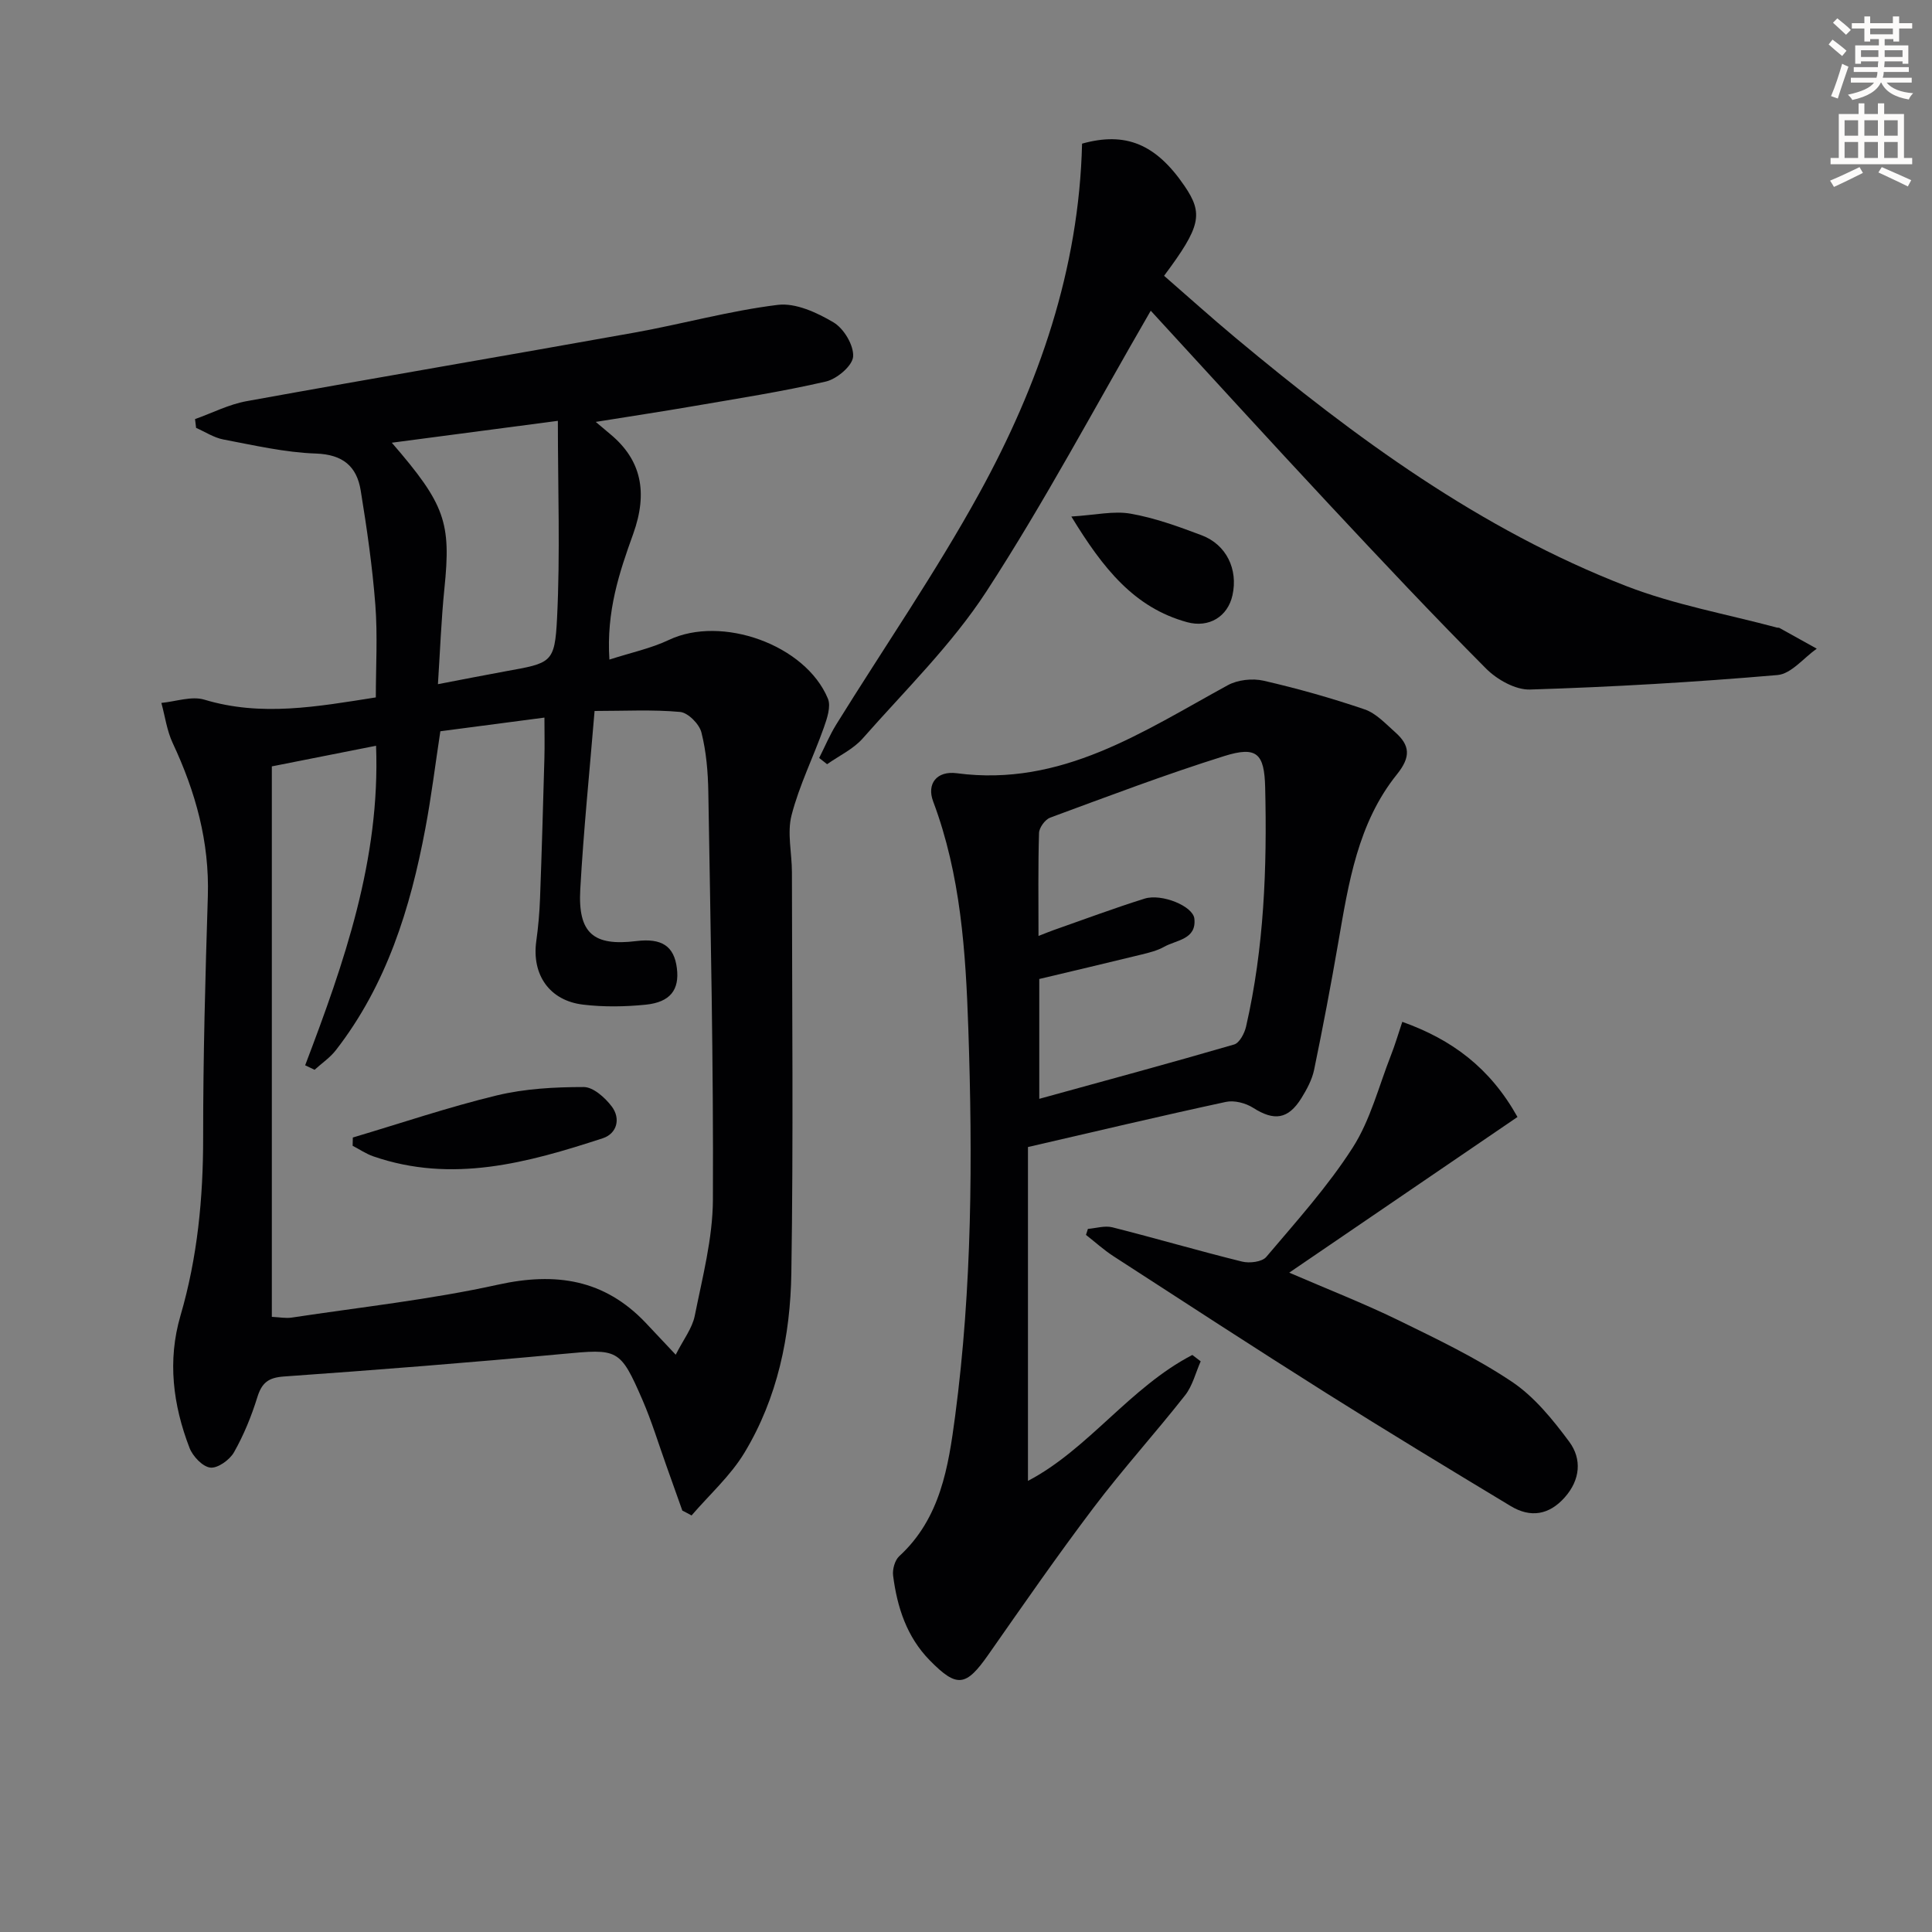 <svg enable-background="new 0 0 400 400" viewBox="0 0 400 400" xmlns="http://www.w3.org/2000/svg"><rect x="0" y="0" width="400" height="400" fill="#808080" stroke="none"/><path d="m378.6 9.2.8-1c.9.7 1.9 1.4 2.9 2.3l-.9 1.1c-1.1-.9-2-1.7-2.8-2.4zm.5 10.7c.9-2.1 1.6-4.3 2.3-6.7.4.2.8.4 1.3.6-.7 2.1-1.5 4.3-2.2 6.6zm.4-15.2.9-.9c1 .8 2 1.6 2.8 2.4l-1 1c-1-.9-1.9-1.8-2.7-2.5zm12.5-1.3h1.2v1.4h2.7v1.1h-2.7v2.7h-1.2v-.5h-1.8v1.3h4.9v3.8h-1.2v-.5h-3.7c0 .4-.1.9-.1 1.2h5.1v1h-5.2c0 .5-.1.9-.2 1.2h6v1h-5.2c1.1 1.3 2.9 2 5.5 2.2-.4.4-.7.8-.9 1.3-2.9-.5-4.8-1.6-5.7-3.5h-.1c-.8 1.7-2.7 2.9-5.9 3.6-.2-.4-.6-.8-.9-1.1 2.8-.6 4.6-1.4 5.4-2.5h-4.8v-1h5.3c.1-.3.2-.7.2-1.2h-4.9v-1h5c0-.4 0-.8.1-1.2h-3.6v.5h-1.2v-3.8h4.9v-1.3h-1.8v.5h-1.2v-2.7h-2.6v-1.1h2.6v-1.4h1.2v1.4h4.7v-1.4zm-6.7 8.4h3.6c0-.4 0-.9 0-1.4h-3.6zm1.9-4.7h4.7v-1.2h-4.7zm6.7 3.3h-3.7v1.4h3.7z" fill="#fcfbfa"/><path d="m384.7 21.4h1.3v2.2h2.8v-2.2h1.3v2.2h4.1v9.1h1.7v1.3h-16.9v-1.3h1.7v-9.1h4.1v-2.2zm.3 13.2.7 1.2c-1.8.9-3.8 1.9-6 2.9-.2-.4-.5-.8-.8-1.3 2.4-1 4.4-2 6.1-2.8zm-3.1-6.5h2.8v-3.2h-2.8zm0 4.6h2.8v-3.3h-2.8zm4.1-4.6h2.8v-3.2h-2.8zm0 4.6h2.8v-3.3h-2.8zm3.6 1.9c2.1.9 4.1 1.8 6.1 2.7l-.7 1.3c-2.2-1.1-4.2-2-6.1-2.9zm3.3-9.7h-2.8v3.2h2.8zm-2.8 7.8h2.8v-3.3h-2.8z" fill="#fcfbfa"/><g fill="#010103"><path d="m141.27 312.75c-1.11-3.11-2.21-6.22-3.32-9.33-1.62-4.53-3.02-9.16-4.93-13.57-4.66-10.73-5.07-10.6-16.63-9.52-19.18 1.79-38.4 3.3-57.62 4.66-3.22.23-4.56 1.3-5.49 4.28-1.22 3.93-2.8 7.82-4.83 11.4-.89 1.58-3.37 3.36-4.91 3.18-1.61-.19-3.64-2.35-4.31-4.1-3.41-8.87-4.59-18.03-1.87-27.34 3.53-12.07 4.71-24.37 4.7-36.93-.01-16.64.45-33.28.97-49.91.35-11.28-2.55-21.66-7.28-31.74-1.2-2.57-1.58-5.52-2.34-8.3 2.98-.28 6.25-1.47 8.91-.67 11.76 3.55 23.31 1.45 35.49-.47 0-6.33.39-12.79-.1-19.17-.61-7.92-1.75-15.82-3.03-23.67-.81-4.98-3.67-7.46-9.29-7.65-6.41-.22-12.8-1.71-19.14-2.91-1.96-.37-3.77-1.58-5.65-2.4-.07-.61-.14-1.21-.22-1.82 3.55-1.26 7-3.05 10.66-3.71 26.76-4.85 53.57-9.4 80.33-14.2 9.92-1.78 19.7-4.52 29.67-5.74 3.69-.45 8.12 1.6 11.54 3.63 2.13 1.27 4.21 4.74 4.05 7.07-.12 1.9-3.35 4.64-5.63 5.17-9.04 2.09-18.24 3.51-27.39 5.09-6.49 1.12-13.01 2.1-20.27 3.27 1.38 1.16 2.21 1.87 3.04 2.56 6.36 5.29 7.83 11.97 4.71 20.65-2.87 7.96-5.57 15.98-4.92 26 4.46-1.44 8.6-2.31 12.32-4.07 10.87-5.17 28.27.95 32.92 12.16.67 1.62-.18 4.11-.85 6.01-2.15 6.06-5.07 11.9-6.67 18.1-.96 3.69.07 7.88.07 11.85.02 27.65.31 55.31-.12 82.96-.2 13.03-2.86 25.86-9.71 37.2-2.89 4.79-7.26 8.69-10.95 12.99-.62-.35-1.26-.68-1.91-1.01zm-84.99-40.11c1.55.07 2.88.34 4.14.15 14.24-2.16 28.63-3.71 42.67-6.81 11.96-2.64 22.02-1.12 30.58 7.88 1.89 1.99 3.76 4 6.23 6.62 1.55-3.08 3.41-5.44 3.94-8.05 1.59-7.96 3.72-16.01 3.76-24.03.13-28.13-.49-56.27-.95-84.41-.07-4.14-.42-8.37-1.43-12.35-.44-1.74-2.77-4.09-4.41-4.24-5.72-.52-11.51-.2-17.71-.2-1.03 12.51-2.28 24.7-2.96 36.92-.51 9.11 2.73 11.81 11.6 10.72 5.29-.65 7.83 1.05 8.4 5.61.56 4.46-1.35 7.04-6.45 7.56-4.28.43-8.69.5-12.95-.01-6.99-.82-10.67-6.21-9.71-13.14.41-2.94.67-5.92.78-8.89.36-9.64.63-19.28.9-28.93.08-2.74.01-5.48.01-8.47-7.42.97-14.31 1.88-21.55 2.83-1.04 6.81-1.86 13.55-3.12 20.2-3.1 16.49-8.01 32.29-18.49 45.8-1.21 1.57-2.94 2.73-4.43 4.09-.65-.31-1.3-.62-1.95-.93 8.08-21.26 15.57-42.64 14.68-66.16-7.41 1.47-14.49 2.87-21.58 4.27 0 38.15 0 75.9 0 113.97zm59.22-185.51c-12.48 1.65-23.23 3.06-34.38 4.53 11.08 12.81 12.29 16.51 10.89 30.19-.65 6.4-.89 12.85-1.34 19.8 5.23-1 9.59-1.86 13.97-2.66 9.5-1.72 10.22-1.67 10.69-10.97.67-13.37.17-26.8.17-40.89z"/><path d="m212.83 237.48v69.12c12.49-6.54 21.09-19.36 34.03-26.07.58.44 1.15.88 1.73 1.32-1.05 2.36-1.68 5.06-3.23 7.03-6.17 7.85-12.89 15.26-18.91 23.22-7.52 9.94-14.63 20.2-21.78 30.42-4.68 6.7-6.52 7-12.19 1.22-4.75-4.85-6.73-10.98-7.57-17.51-.17-1.29.35-3.19 1.26-4.03 8.55-7.84 10.19-18.52 11.58-29.01 3.52-26.62 3.64-53.44 2.73-80.22-.54-15.9-1.57-31.85-7.28-47.04-1.37-3.63.72-6.39 4.9-5.84 21.69 2.87 38.53-8.63 56.11-18.23 2.05-1.12 5.09-1.45 7.39-.93 7.06 1.62 14.07 3.6 20.93 5.94 2.38.81 4.35 2.98 6.33 4.73 3.06 2.71 3.28 5.09.37 8.71-8.11 10.07-10.03 22.54-12.16 34.85-1.52 8.8-3.19 17.59-5 26.34-.43 2.05-1.51 4.05-2.63 5.86-2.76 4.43-5.67 4.76-10.01 1.99-1.54-.98-3.9-1.59-5.63-1.21-13.46 2.9-26.84 6.08-40.97 9.34zm2.34-9.98c13.9-3.83 27.16-7.41 40.34-11.25 1.11-.32 2.15-2.3 2.47-3.69 3.74-16.3 4.36-32.88 3.96-49.52-.17-7.03-1.71-8.62-8.46-6.51-12.16 3.81-24.09 8.34-36.05 12.75-1.05.39-2.27 2.06-2.31 3.17-.21 6.93-.11 13.88-.11 21.33 1.41-.55 2.29-.92 3.18-1.23 6.25-2.19 12.46-4.52 18.79-6.5 3.53-1.1 10.01 1.54 10.3 4.14.47 4.32-3.69 4.4-6.23 5.82-1.42.8-3.09 1.22-4.69 1.61-7.02 1.72-14.06 3.37-21.19 5.07z"/><path d="m238.25 64.33c-11.63 20.08-21.99 39.62-34 58.09-7.19 11.05-16.86 20.5-25.64 30.47-1.96 2.22-4.89 3.58-7.37 5.33-.55-.43-1.1-.86-1.64-1.29 1.17-2.32 2.18-4.74 3.54-6.94 9.89-15.95 20.59-31.46 29.62-47.88 12.34-22.45 20.65-46.41 21.27-72.37 9.05-2.53 15.31.1 21.22 8.77 3.92 5.76 3.37 8.38-4.24 18.59 4.91 4.27 9.79 8.67 14.84 12.88 24.74 20.64 50.6 39.64 80.91 51.38 9.99 3.87 20.74 5.78 31.15 8.58.16.04.36-.01.49.06 2.58 1.43 5.16 2.86 7.74 4.3-2.7 1.9-5.29 5.22-8.13 5.46-17.04 1.47-34.14 2.47-51.24 3-3.02.09-6.81-2.05-9.08-4.32-11.02-11.07-21.72-22.46-32.38-33.88-12.58-13.47-24.99-27.1-37.06-40.23z"/><path d="m225.24 254.43c1.69-.14 3.5-.72 5.06-.33 8.98 2.27 17.87 4.88 26.86 7.1 1.54.38 4.13.07 5-.96 6.22-7.35 12.74-14.58 17.91-22.65 3.66-5.72 5.39-12.69 7.92-19.13.84-2.13 1.48-4.33 2.34-6.9 10.26 3.67 18.13 9.47 23.85 19.7-15.65 10.68-31.11 21.21-47.26 32.23 8.04 3.47 15.39 6.34 22.46 9.78 8.05 3.93 16.21 7.83 23.62 12.79 4.68 3.13 8.5 7.86 11.91 12.46 2.63 3.57 2.28 7.86-.94 11.49-3.26 3.68-7.11 4.27-11.19 1.81-12.79-7.71-25.57-15.45-38.21-23.41-14.77-9.31-29.4-18.84-44.05-28.33-2-1.3-3.79-2.93-5.68-4.41.14-.42.27-.83.4-1.24z"/><path d="m221.81 106.94c4.97-.3 8.76-1.21 12.27-.59 5.01.88 9.91 2.66 14.7 4.47 5.15 1.94 7.58 7.06 6.39 12.42-.97 4.42-4.87 6.82-9.41 5.57-10.92-3-17.36-11.07-23.95-21.87z"/><path d="m73.05 235.51c9.93-2.95 19.76-6.29 29.82-8.72 5.81-1.4 11.98-1.73 17.99-1.73 1.97 0 4.42 2.2 5.8 4.03 1.9 2.52 1.07 5.62-1.88 6.58-15.51 5.06-31.15 9.4-47.52 3.73-1.49-.52-2.84-1.45-4.25-2.18.02-.57.03-1.14.04-1.71z"/></g></svg>
